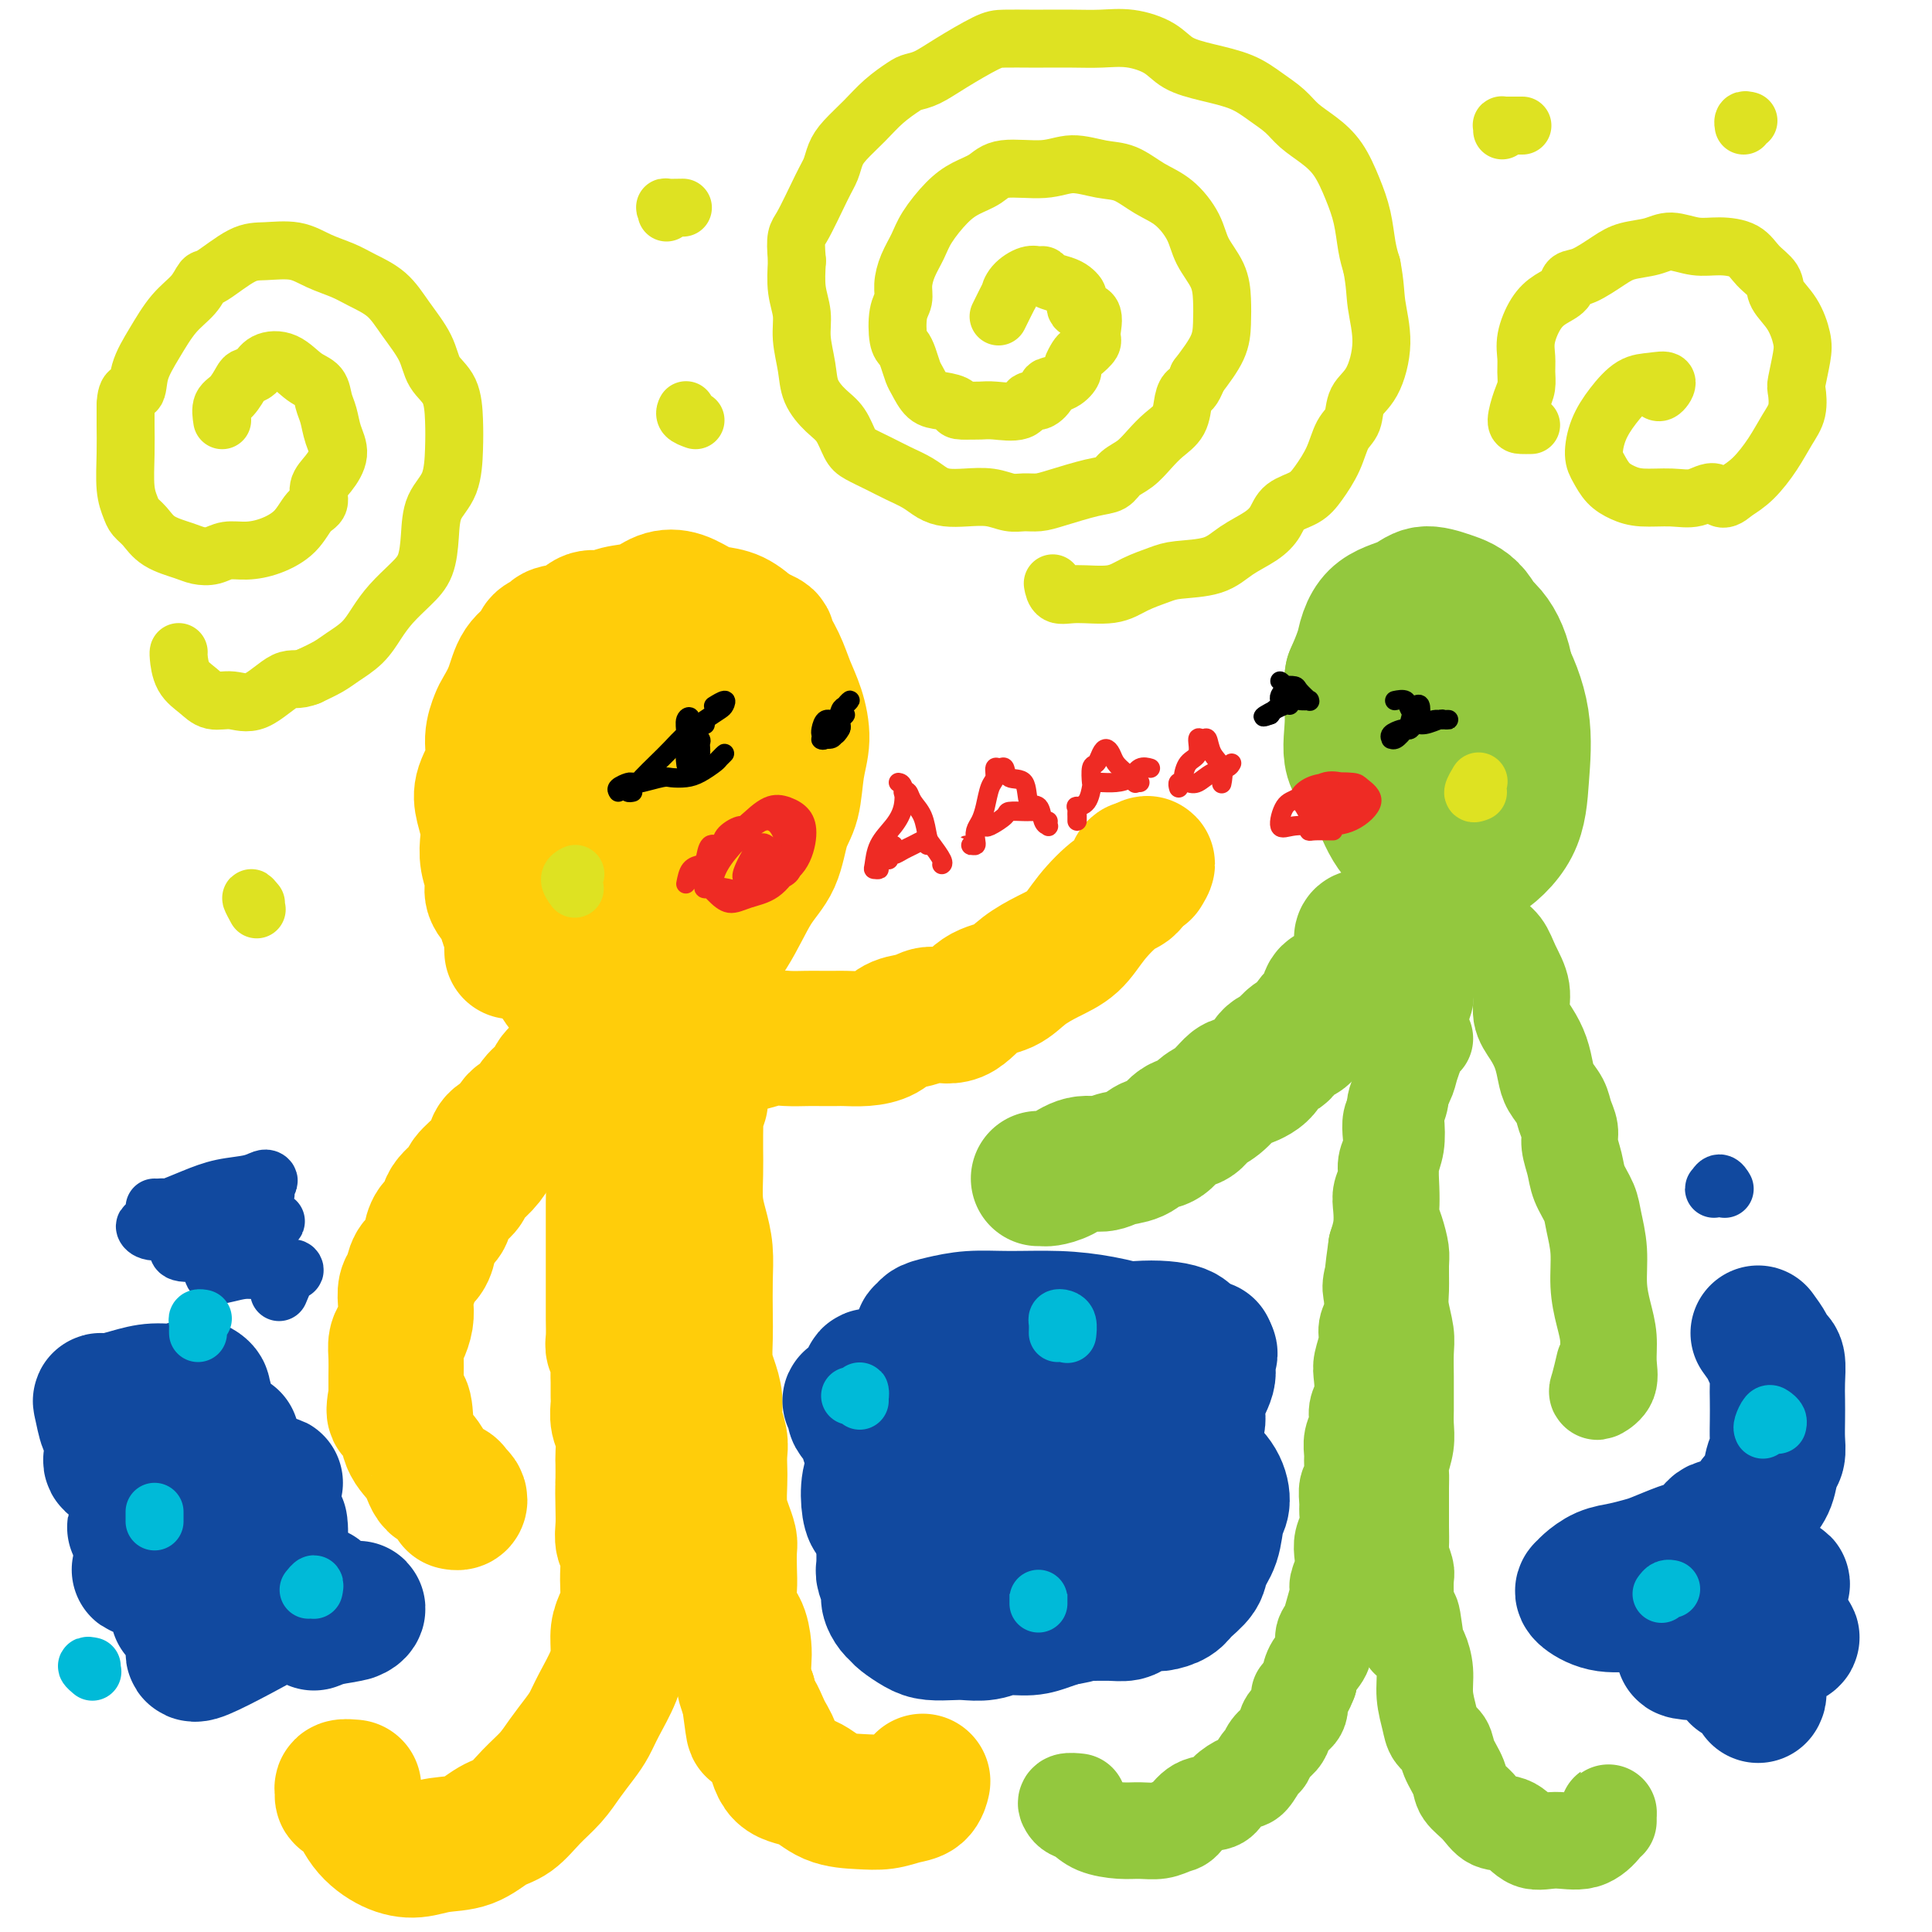 <svg viewBox='0 0 400 400' version='1.1' xmlns='http://www.w3.org/2000/svg' xmlns:xlink='http://www.w3.org/1999/xlink'><g fill='none' stroke='#FFCD0A' stroke-width='28' stroke-linecap='round' stroke-linejoin='round'><path d='M106,197c-0.027,-0.660 -0.053,-1.321 0,-2c0.053,-0.679 0.187,-1.377 0,-2c-0.187,-0.623 -0.695,-1.170 -1,-2c-0.305,-0.830 -0.408,-1.944 -1,-3c-0.592,-1.056 -1.675,-2.052 -2,-3c-0.325,-0.948 0.106,-1.846 0,-3c-0.106,-1.154 -0.748,-2.565 -1,-4c-0.252,-1.435 -0.112,-2.893 0,-4c0.112,-1.107 0.197,-1.863 0,-3c-0.197,-1.137 -0.677,-2.654 -1,-4c-0.323,-1.346 -0.491,-2.519 0,-4c0.491,-1.481 1.640,-3.269 2,-5c0.360,-1.731 -0.071,-3.405 0,-5c0.071,-1.595 0.643,-3.113 1,-4c0.357,-0.887 0.500,-1.145 1,-2c0.500,-0.855 1.357,-2.309 2,-4c0.643,-1.691 1.073,-3.619 2,-5c0.927,-1.381 2.352,-2.214 3,-3c0.648,-0.786 0.518,-1.525 1,-2c0.482,-0.475 1.574,-0.687 2,-1c0.426,-0.313 0.184,-0.728 1,-1c0.816,-0.272 2.689,-0.400 4,-1c1.311,-0.600 2.058,-1.670 3,-2c0.942,-0.330 2.078,0.082 3,0c0.922,-0.082 1.629,-0.656 3,-1c1.371,-0.344 3.405,-0.457 5,-1c1.595,-0.543 2.751,-1.517 4,-2c1.249,-0.483 2.592,-0.475 4,0c1.408,0.475 2.883,1.416 4,2c1.117,0.584 1.878,0.811 3,1c1.122,0.189 2.606,0.340 4,1c1.394,0.660 2.697,1.830 4,3'/><path d='M156,131c3.523,1.358 2.829,1.254 3,2c0.171,0.746 1.205,2.342 2,4c0.795,1.658 1.349,3.378 2,5c0.651,1.622 1.397,3.148 2,5c0.603,1.852 1.061,4.032 1,6c-0.061,1.968 -0.640,3.726 -1,6c-0.360,2.274 -0.499,5.064 -1,7c-0.501,1.936 -1.363,3.017 -2,5c-0.637,1.983 -1.047,4.868 -2,7c-0.953,2.132 -2.447,3.510 -4,6c-1.553,2.490 -3.164,6.092 -5,9c-1.836,2.908 -3.895,5.122 -6,7c-2.105,1.878 -4.254,3.421 -6,5c-1.746,1.579 -3.089,3.195 -5,4c-1.911,0.805 -4.390,0.798 -6,1c-1.610,0.202 -2.350,0.613 -4,0c-1.650,-0.613 -4.208,-2.249 -6,-4c-1.792,-1.751 -2.818,-3.618 -4,-6c-1.182,-2.382 -2.522,-5.278 -3,-8c-0.478,-2.722 -0.095,-5.270 0,-8c0.095,-2.730 -0.099,-5.643 0,-9c0.099,-3.357 0.489,-7.159 2,-11c1.511,-3.841 4.143,-7.723 6,-11c1.857,-3.277 2.941,-5.949 5,-8c2.059,-2.051 5.094,-3.479 8,-5c2.906,-1.521 5.683,-3.133 8,-4c2.317,-0.867 4.173,-0.989 6,0c1.827,0.989 3.624,3.090 5,6c1.376,2.910 2.332,6.630 2,11c-0.332,4.370 -1.952,9.392 -4,14c-2.048,4.608 -4.524,8.804 -7,13'/><path d='M142,180c-2.657,6.088 -3.800,7.810 -6,10c-2.200,2.190 -5.456,4.850 -8,6c-2.544,1.150 -4.375,0.791 -6,1c-1.625,0.209 -3.044,0.986 -4,0c-0.956,-0.986 -1.449,-3.734 -1,-7c0.449,-3.266 1.840,-7.048 3,-11c1.160,-3.952 2.090,-8.072 4,-12c1.910,-3.928 4.800,-7.664 7,-10c2.200,-2.336 3.712,-3.273 5,-4c1.288,-0.727 2.353,-1.245 3,0c0.647,1.245 0.875,4.251 0,8c-0.875,3.749 -2.851,8.239 -5,12c-2.149,3.761 -4.469,6.791 -6,9c-1.531,2.209 -2.274,3.595 -3,4c-0.726,0.405 -1.434,-0.170 -1,-3c0.434,-2.830 2.011,-7.913 4,-13c1.989,-5.087 4.388,-10.178 6,-13c1.612,-2.822 2.435,-3.374 3,-4c0.565,-0.626 0.873,-1.327 0,0c-0.873,1.327 -2.927,4.680 -4,8c-1.073,3.320 -1.164,6.607 -2,10c-0.836,3.393 -2.416,6.892 -3,10c-0.584,3.108 -0.174,5.825 0,7c0.174,1.175 0.110,0.806 0,1c-0.110,0.194 -0.267,0.949 0,1c0.267,0.051 0.956,-0.602 1,-1c0.044,-0.398 -0.559,-0.542 -1,0c-0.441,0.542 -0.721,1.771 -1,3'/><path d='M127,192c-1.556,6.289 -0.444,2.511 0,1c0.444,-1.511 0.222,-0.756 0,0'/><path d='M120,214c0.008,0.440 0.015,0.879 0,1c-0.015,0.121 -0.054,-0.077 0,0c0.054,0.077 0.199,0.428 0,1c-0.199,0.572 -0.744,1.364 -1,2c-0.256,0.636 -0.223,1.115 -1,2c-0.777,0.885 -2.363,2.177 -3,3c-0.637,0.823 -0.326,1.179 -1,2c-0.674,0.821 -2.335,2.107 -3,3c-0.665,0.893 -0.335,1.393 -1,2c-0.665,0.607 -2.326,1.320 -3,2c-0.674,0.680 -0.360,1.327 -1,2c-0.640,0.673 -2.235,1.373 -3,2c-0.765,0.627 -0.699,1.182 -1,2c-0.301,0.818 -0.969,1.900 -2,3c-1.031,1.100 -2.427,2.219 -3,3c-0.573,0.781 -0.325,1.223 -1,2c-0.675,0.777 -2.274,1.889 -3,3c-0.726,1.111 -0.580,2.222 -1,3c-0.420,0.778 -1.408,1.224 -2,2c-0.592,0.776 -0.789,1.884 -1,3c-0.211,1.116 -0.435,2.241 -1,3c-0.565,0.759 -1.471,1.150 -2,2c-0.529,0.850 -0.680,2.157 -1,3c-0.320,0.843 -0.807,1.222 -1,2c-0.193,0.778 -0.090,1.954 0,3c0.090,1.046 0.168,1.963 0,3c-0.168,1.037 -0.581,2.195 -1,3c-0.419,0.805 -0.844,1.257 -1,2c-0.156,0.743 -0.042,1.777 0,3c0.042,1.223 0.012,2.635 0,4c-0.012,1.365 -0.006,2.682 0,4'/><path d='M82,289c-1.067,5.754 0.265,2.638 1,2c0.735,-0.638 0.873,1.201 1,3c0.127,1.799 0.243,3.557 1,5c0.757,1.443 2.154,2.572 3,4c0.846,1.428 1.142,3.157 2,4c0.858,0.843 2.279,0.800 3,1c0.721,0.200 0.743,0.642 1,1c0.257,0.358 0.749,0.632 1,1c0.251,0.368 0.260,0.830 0,1c-0.260,0.170 -0.789,0.049 -1,0c-0.211,-0.049 -0.106,-0.024 0,0'/><path d='M138,212c0.212,-0.007 0.423,-0.013 1,0c0.577,0.013 1.519,0.046 2,0c0.481,-0.046 0.502,-0.170 1,0c0.498,0.170 1.474,0.633 2,1c0.526,0.367 0.600,0.639 1,1c0.400,0.361 1.124,0.811 2,1c0.876,0.189 1.903,0.117 3,0c1.097,-0.117 2.265,-0.280 3,0c0.735,0.280 1.039,1.003 2,1c0.961,-0.003 2.579,-0.733 4,-1c1.421,-0.267 2.644,-0.072 4,0c1.356,0.072 2.844,0.020 4,0c1.156,-0.020 1.979,-0.007 3,0c1.021,0.007 2.239,0.009 3,0c0.761,-0.009 1.065,-0.029 2,0c0.935,0.029 2.503,0.108 4,0c1.497,-0.108 2.924,-0.404 4,-1c1.076,-0.596 1.802,-1.494 3,-2c1.198,-0.506 2.869,-0.620 4,-1c1.131,-0.380 1.722,-1.025 3,-1c1.278,0.025 3.243,0.719 5,0c1.757,-0.719 3.306,-2.852 5,-4c1.694,-1.148 3.533,-1.313 5,-2c1.467,-0.687 2.563,-1.897 4,-3c1.437,-1.103 3.215,-2.100 5,-3c1.785,-0.900 3.578,-1.702 5,-3c1.422,-1.298 2.475,-3.091 4,-5c1.525,-1.909 3.522,-3.934 5,-5c1.478,-1.066 2.436,-1.172 3,-2c0.564,-0.828 0.732,-2.380 1,-3c0.268,-0.620 0.634,-0.310 1,0'/><path d='M236,180c2.400,-2.333 1.400,-0.667 1,0c-0.400,0.667 -0.200,0.333 0,0'/><path d='M133,222c-0.649,0.667 -1.298,1.334 -2,2c-0.702,0.666 -1.456,1.332 -2,2c-0.544,0.668 -0.878,1.338 -1,2c-0.122,0.662 -0.032,1.316 0,2c0.032,0.684 0.005,1.397 0,2c-0.005,0.603 0.013,1.095 0,2c-0.013,0.905 -0.056,2.224 0,3c0.056,0.776 0.211,1.008 0,2c-0.211,0.992 -0.789,2.743 -1,4c-0.211,1.257 -0.057,2.019 0,3c0.057,0.981 0.015,2.182 0,3c-0.015,0.818 -0.004,1.254 0,2c0.004,0.746 0.001,1.802 0,3c-0.001,1.198 -0.000,2.537 0,4c0.000,1.463 -0.000,3.051 0,4c0.000,0.949 0.000,1.259 0,2c-0.000,0.741 -0.001,1.914 0,3c0.001,1.086 0.004,2.086 0,3c-0.004,0.914 -0.015,1.744 0,3c0.015,1.256 0.057,2.940 0,4c-0.057,1.060 -0.211,1.495 0,2c0.211,0.505 0.789,1.079 1,2c0.211,0.921 0.056,2.189 0,3c-0.056,0.811 -0.011,1.163 0,2c0.011,0.837 -0.011,2.157 0,3c0.011,0.843 0.056,1.207 0,2c-0.056,0.793 -0.211,2.014 0,3c0.211,0.986 0.789,1.739 1,3c0.211,1.261 0.057,3.032 0,4c-0.057,0.968 -0.016,1.134 0,2c0.016,0.866 0.008,2.433 0,4'/><path d='M129,307c0.311,10.225 0.087,3.788 0,2c-0.087,-1.788 -0.037,1.074 0,3c0.037,1.926 0.062,2.917 0,4c-0.062,1.083 -0.212,2.257 0,3c0.212,0.743 0.786,1.056 1,2c0.214,0.944 0.068,2.520 0,4c-0.068,1.480 -0.056,2.863 0,4c0.056,1.137 0.157,2.027 0,3c-0.157,0.973 -0.574,2.027 -1,3c-0.426,0.973 -0.863,1.863 -1,3c-0.137,1.137 0.025,2.519 0,4c-0.025,1.481 -0.236,3.060 -1,5c-0.764,1.940 -2.079,4.241 -3,6c-0.921,1.759 -1.446,2.976 -2,4c-0.554,1.024 -1.138,1.854 -2,3c-0.862,1.146 -2.004,2.609 -3,4c-0.996,1.391 -1.846,2.709 -3,4c-1.154,1.291 -2.611,2.555 -4,4c-1.389,1.445 -2.709,3.071 -4,4c-1.291,0.929 -2.553,1.162 -4,2c-1.447,0.838 -3.080,2.281 -5,3c-1.920,0.719 -4.128,0.714 -6,1c-1.872,0.286 -3.409,0.862 -5,1c-1.591,0.138 -3.235,-0.162 -5,-1c-1.765,-0.838 -3.652,-2.214 -5,-4c-1.348,-1.786 -2.158,-3.981 -3,-5c-0.842,-1.019 -1.717,-0.861 -2,-1c-0.283,-0.139 0.027,-0.573 0,-1c-0.027,-0.427 -0.392,-0.846 0,-1c0.392,-0.154 1.541,-0.044 2,0c0.459,0.044 0.230,0.022 0,0'/><path d='M145,228c-0.423,1.229 -0.845,2.459 -1,3c-0.155,0.541 -0.042,0.395 0,1c0.042,0.605 0.014,1.963 0,3c-0.014,1.037 -0.014,1.753 0,3c0.014,1.247 0.042,3.027 0,5c-0.042,1.973 -0.155,4.141 0,6c0.155,1.859 0.578,3.409 1,5c0.422,1.591 0.845,3.223 1,5c0.155,1.777 0.044,3.700 0,6c-0.044,2.300 -0.022,4.978 0,7c0.022,2.022 0.043,3.387 0,5c-0.043,1.613 -0.151,3.475 0,5c0.151,1.525 0.562,2.715 1,4c0.438,1.285 0.902,2.665 1,4c0.098,1.335 -0.170,2.624 0,4c0.170,1.376 0.777,2.839 1,4c0.223,1.161 0.063,2.018 0,3c-0.063,0.982 -0.027,2.087 0,3c0.027,0.913 0.046,1.632 0,3c-0.046,1.368 -0.156,3.384 0,5c0.156,1.616 0.578,2.832 1,4c0.422,1.168 0.843,2.287 1,3c0.157,0.713 0.049,1.018 0,2c-0.049,0.982 -0.037,2.640 0,4c0.037,1.360 0.101,2.421 0,4c-0.101,1.579 -0.368,3.675 0,5c0.368,1.325 1.369,1.877 2,3c0.631,1.123 0.891,2.816 1,4c0.109,1.184 0.068,1.857 0,3c-0.068,1.143 -0.162,2.755 0,4c0.162,1.245 0.581,2.122 1,3'/><path d='M155,351c1.526,11.443 0.841,5.550 1,4c0.159,-1.550 1.163,1.241 2,3c0.837,1.759 1.507,2.485 2,4c0.493,1.515 0.809,3.818 2,5c1.191,1.182 3.256,1.242 5,2c1.744,0.758 3.167,2.216 5,3c1.833,0.784 4.074,0.896 6,1c1.926,0.104 3.535,0.200 5,0c1.465,-0.200 2.785,-0.694 4,-1c1.215,-0.306 2.326,-0.422 3,-1c0.674,-0.578 0.912,-1.617 1,-2c0.088,-0.383 0.025,-0.109 0,0c-0.025,0.109 -0.013,0.055 0,0'/></g>
<g fill='none' stroke='#93C83E' stroke-width='28' stroke-linecap='round' stroke-linejoin='round'><path d='M293,139c-0.367,0.295 -0.735,0.590 -1,0c-0.265,-0.590 -0.429,-2.066 -1,-2c-0.571,0.066 -1.550,1.675 -2,4c-0.450,2.325 -0.373,5.365 0,8c0.373,2.635 1.041,4.863 2,7c0.959,2.137 2.208,4.183 4,6c1.792,1.817 4.127,3.405 6,4c1.873,0.595 3.283,0.197 5,-1c1.717,-1.197 3.741,-3.192 5,-6c1.259,-2.808 1.755,-6.430 2,-9c0.245,-2.570 0.240,-4.089 0,-6c-0.240,-1.911 -0.714,-4.214 -2,-6c-1.286,-1.786 -3.383,-3.055 -5,-4c-1.617,-0.945 -2.756,-1.565 -4,-2c-1.244,-0.435 -2.595,-0.685 -4,-1c-1.405,-0.315 -2.865,-0.696 -4,0c-1.135,0.696 -1.946,2.469 -3,4c-1.054,1.531 -2.352,2.819 -3,5c-0.648,2.181 -0.646,5.255 0,8c0.646,2.745 1.937,5.160 3,8c1.063,2.840 1.899,6.106 3,8c1.101,1.894 2.469,2.415 4,3c1.531,0.585 3.226,1.234 5,0c1.774,-1.234 3.626,-4.351 5,-7c1.374,-2.649 2.269,-4.828 3,-8c0.731,-3.172 1.298,-7.335 1,-11c-0.298,-3.665 -1.461,-6.833 -3,-9c-1.539,-2.167 -3.454,-3.333 -5,-4c-1.546,-0.667 -2.724,-0.833 -4,-1c-1.276,-0.167 -2.650,-0.333 -4,0c-1.350,0.333 -2.675,1.167 -4,2'/><path d='M292,129c-2.818,1.298 -3.862,4.044 -5,7c-1.138,2.956 -2.371,6.122 -3,9c-0.629,2.878 -0.653,5.470 0,8c0.653,2.530 1.982,4.999 4,7c2.018,2.001 4.725,3.532 7,4c2.275,0.468 4.119,-0.129 6,-1c1.881,-0.871 3.800,-2.015 5,-5c1.200,-2.985 1.682,-7.810 2,-12c0.318,-4.190 0.471,-7.744 0,-11c-0.471,-3.256 -1.568,-6.216 -3,-8c-1.432,-1.784 -3.200,-2.394 -5,-3c-1.800,-0.606 -3.633,-1.208 -5,-1c-1.367,0.208 -2.269,1.224 -4,2c-1.731,0.776 -4.290,1.310 -6,3c-1.710,1.690 -2.571,4.534 -3,8c-0.429,3.466 -0.427,7.554 0,11c0.427,3.446 1.280,6.250 2,8c0.720,1.750 1.306,2.445 2,3c0.694,0.555 1.495,0.969 2,1c0.505,0.031 0.714,-0.319 1,-1c0.286,-0.681 0.651,-1.691 1,-3c0.349,-1.309 0.684,-2.918 1,-5c0.316,-2.082 0.615,-4.639 1,-7c0.385,-2.361 0.856,-4.527 1,-6c0.144,-1.473 -0.038,-2.254 0,-3c0.038,-0.746 0.295,-1.457 0,-2c-0.295,-0.543 -1.143,-0.919 -2,-1c-0.857,-0.081 -1.725,0.133 -3,0c-1.275,-0.133 -2.959,-0.613 -4,0c-1.041,0.613 -1.440,2.318 -2,4c-0.560,1.682 -1.280,3.341 -2,5'/><path d='M280,140c-0.567,3.013 0.016,6.045 0,9c-0.016,2.955 -0.632,5.832 0,8c0.632,2.168 2.511,3.626 4,6c1.489,2.374 2.588,5.665 4,8c1.412,2.335 3.138,3.715 5,5c1.862,1.285 3.861,2.474 6,3c2.139,0.526 4.419,0.390 7,-1c2.581,-1.390 5.465,-4.032 7,-7c1.535,-2.968 1.723,-6.261 2,-10c0.277,-3.739 0.644,-7.922 0,-12c-0.644,-4.078 -2.300,-8.049 -4,-11c-1.700,-2.951 -3.445,-4.883 -5,-6c-1.555,-1.117 -2.922,-1.421 -4,-2c-1.078,-0.579 -1.868,-1.433 -3,-2c-1.132,-0.567 -2.604,-0.848 -4,1c-1.396,1.848 -2.714,5.825 -4,10c-1.286,4.175 -2.538,8.547 -3,12c-0.462,3.453 -0.132,5.987 0,7c0.132,1.013 0.066,0.507 0,0'/><path d='M282,195c0.417,-0.417 0.833,-0.833 1,-1c0.167,-0.167 0.083,-0.083 0,0'/><path d='M283,194c-0.415,-0.074 -0.830,-0.149 -1,0c-0.170,0.149 -0.093,0.520 0,1c0.093,0.480 0.204,1.068 0,2c-0.204,0.932 -0.722,2.207 -1,3c-0.278,0.793 -0.315,1.103 -1,2c-0.685,0.897 -2.018,2.381 -3,3c-0.982,0.619 -1.614,0.374 -2,1c-0.386,0.626 -0.527,2.122 -1,3c-0.473,0.878 -1.277,1.139 -2,2c-0.723,0.861 -1.363,2.323 -2,3c-0.637,0.677 -1.271,0.569 -2,1c-0.729,0.431 -1.554,1.401 -2,2c-0.446,0.599 -0.513,0.827 -1,1c-0.487,0.173 -1.393,0.291 -2,1c-0.607,0.709 -0.915,2.010 -2,3c-1.085,0.990 -2.947,1.670 -4,2c-1.053,0.330 -1.296,0.310 -2,1c-0.704,0.690 -1.868,2.091 -3,3c-1.132,0.909 -2.232,1.328 -3,2c-0.768,0.672 -1.205,1.599 -2,2c-0.795,0.401 -1.949,0.278 -3,1c-1.051,0.722 -1.999,2.289 -3,3c-1.001,0.711 -2.056,0.567 -3,1c-0.944,0.433 -1.778,1.443 -3,2c-1.222,0.557 -2.832,0.661 -4,1c-1.168,0.339 -1.895,0.914 -3,1c-1.105,0.086 -2.587,-0.317 -4,0c-1.413,0.317 -2.757,1.353 -4,2c-1.243,0.647 -2.385,0.905 -3,1c-0.615,0.095 -0.704,0.025 -1,0c-0.296,-0.025 -0.799,-0.007 -1,0c-0.201,0.007 -0.101,0.004 0,0'/></g>
<g fill='none' stroke='#93C83E' stroke-width='20' stroke-linecap='round' stroke-linejoin='round'><path d='M305,188c0.972,1.863 1.943,3.727 3,5c1.057,1.273 2.198,1.957 3,3c0.802,1.043 1.265,2.445 2,4c0.735,1.555 1.741,3.263 2,5c0.259,1.737 -0.230,3.504 0,5c0.230,1.496 1.179,2.721 2,4c0.821,1.279 1.515,2.610 2,4c0.485,1.390 0.761,2.837 1,4c0.239,1.163 0.441,2.043 1,3c0.559,0.957 1.473,1.991 2,3c0.527,1.009 0.665,1.991 1,3c0.335,1.009 0.867,2.044 1,3c0.133,0.956 -0.133,1.832 0,3c0.133,1.168 0.667,2.627 1,4c0.333,1.373 0.467,2.659 1,4c0.533,1.341 1.466,2.738 2,4c0.534,1.262 0.669,2.387 1,4c0.331,1.613 0.859,3.712 1,6c0.141,2.288 -0.104,4.766 0,7c0.104,2.234 0.556,4.224 1,6c0.444,1.776 0.878,3.338 1,5c0.122,1.662 -0.069,3.425 0,5c0.069,1.575 0.397,2.961 0,4c-0.397,1.039 -1.519,1.732 -2,2c-0.481,0.268 -0.322,0.111 0,-1c0.322,-1.111 0.806,-3.174 1,-4c0.194,-0.826 0.097,-0.413 0,0'/><path d='M296,189c0.422,-0.549 0.845,-1.099 1,-1c0.155,0.099 0.043,0.846 0,1c-0.043,0.154 -0.015,-0.286 0,0c0.015,0.286 0.018,1.298 0,2c-0.018,0.702 -0.056,1.094 0,2c0.056,0.906 0.208,2.326 0,3c-0.208,0.674 -0.774,0.604 -1,1c-0.226,0.396 -0.112,1.260 0,2c0.112,0.740 0.222,1.357 0,2c-0.222,0.643 -0.776,1.312 -1,2c-0.224,0.688 -0.117,1.394 0,2c0.117,0.606 0.244,1.111 0,2c-0.244,0.889 -0.858,2.164 -1,3c-0.142,0.836 0.187,1.235 0,2c-0.187,0.765 -0.891,1.895 -1,3c-0.109,1.105 0.378,2.186 0,3c-0.378,0.814 -1.621,1.363 -2,2c-0.379,0.637 0.105,1.363 0,2c-0.105,0.637 -0.799,1.185 -1,2c-0.201,0.815 0.091,1.898 0,3c-0.091,1.102 -0.564,2.224 -1,3c-0.436,0.776 -0.834,1.208 -1,2c-0.166,0.792 -0.101,1.944 0,3c0.101,1.056 0.237,2.014 0,3c-0.237,0.986 -0.847,1.999 -1,3c-0.153,1.001 0.152,1.989 0,3c-0.152,1.011 -0.763,2.044 -1,3c-0.237,0.956 -0.102,1.834 0,3c0.102,1.166 0.172,2.619 0,4c-0.172,1.381 -0.586,2.691 -1,4'/><path d='M285,258c-1.642,11.432 -0.248,5.514 0,4c0.248,-1.514 -0.651,1.378 -1,3c-0.349,1.622 -0.150,1.975 0,3c0.150,1.025 0.250,2.724 0,4c-0.250,1.276 -0.851,2.130 -1,3c-0.149,0.870 0.152,1.755 0,3c-0.152,1.245 -0.758,2.850 -1,4c-0.242,1.150 -0.121,1.844 0,3c0.121,1.156 0.243,2.775 0,4c-0.243,1.225 -0.850,2.056 -1,3c-0.150,0.944 0.157,2.000 0,3c-0.157,1.000 -0.778,1.943 -1,3c-0.222,1.057 -0.045,2.226 0,3c0.045,0.774 -0.041,1.151 0,2c0.041,0.849 0.208,2.170 0,3c-0.208,0.830 -0.791,1.170 -1,2c-0.209,0.830 -0.042,2.151 0,3c0.042,0.849 -0.040,1.227 0,2c0.040,0.773 0.203,1.940 0,3c-0.203,1.060 -0.772,2.011 -1,3c-0.228,0.989 -0.117,2.015 0,3c0.117,0.985 0.239,1.930 0,3c-0.239,1.070 -0.839,2.264 -1,3c-0.161,0.736 0.116,1.015 0,2c-0.116,0.985 -0.626,2.675 -1,4c-0.374,1.325 -0.611,2.283 -1,3c-0.389,0.717 -0.929,1.192 -1,2c-0.071,0.808 0.327,1.948 0,3c-0.327,1.052 -1.379,2.015 -2,3c-0.621,0.985 -0.810,1.993 -1,3'/><path d='M271,348c-1.565,4.081 -1.976,2.784 -2,3c-0.024,0.216 0.341,1.944 0,3c-0.341,1.056 -1.387,1.439 -2,2c-0.613,0.561 -0.793,1.300 -1,2c-0.207,0.700 -0.440,1.361 -1,2c-0.560,0.639 -1.447,1.256 -2,2c-0.553,0.744 -0.771,1.617 -1,2c-0.229,0.383 -0.468,0.278 -1,1c-0.532,0.722 -1.356,2.271 -2,3c-0.644,0.729 -1.107,0.637 -2,1c-0.893,0.363 -2.217,1.182 -3,2c-0.783,0.818 -1.027,1.634 -2,2c-0.973,0.366 -2.676,0.280 -4,1c-1.324,0.720 -2.271,2.246 -3,3c-0.729,0.754 -1.241,0.736 -2,1c-0.759,0.264 -1.764,0.810 -3,1c-1.236,0.190 -2.702,0.023 -4,0c-1.298,-0.023 -2.428,0.096 -4,0c-1.572,-0.096 -3.586,-0.408 -5,-1c-1.414,-0.592 -2.228,-1.465 -3,-2c-0.772,-0.535 -1.502,-0.732 -2,-1c-0.498,-0.268 -0.762,-0.608 -1,-1c-0.238,-0.392 -0.449,-0.836 0,-1c0.449,-0.164 1.557,-0.047 2,0c0.443,0.047 0.222,0.023 0,0'/><path d='M295,215c-0.336,-0.266 -0.672,-0.532 -1,0c-0.328,0.532 -0.648,1.862 -1,3c-0.352,1.138 -0.734,2.082 -1,3c-0.266,0.918 -0.415,1.808 -1,3c-0.585,1.192 -1.607,2.685 -2,4c-0.393,1.315 -0.158,2.453 0,4c0.158,1.547 0.238,3.502 0,5c-0.238,1.498 -0.793,2.539 -1,4c-0.207,1.461 -0.066,3.343 0,5c0.066,1.657 0.056,3.088 0,4c-0.056,0.912 -0.158,1.304 0,2c0.158,0.696 0.577,1.696 1,3c0.423,1.304 0.849,2.912 1,4c0.151,1.088 0.026,1.658 0,3c-0.026,1.342 0.046,3.457 0,5c-0.046,1.543 -0.208,2.513 0,4c0.208,1.487 0.788,3.490 1,5c0.212,1.510 0.057,2.528 0,4c-0.057,1.472 -0.014,3.397 0,5c0.014,1.603 0.000,2.884 0,4c-0.000,1.116 0.014,2.066 0,3c-0.014,0.934 -0.056,1.852 0,3c0.056,1.148 0.211,2.526 0,4c-0.211,1.474 -0.789,3.044 -1,4c-0.211,0.956 -0.056,1.300 0,2c0.056,0.700 0.014,1.758 0,3c-0.014,1.242 -0.000,2.669 0,4c0.000,1.331 -0.014,2.568 0,4c0.014,1.432 0.056,3.061 0,4c-0.056,0.939 -0.211,1.190 0,2c0.211,0.810 0.788,2.180 1,3c0.212,0.820 0.061,1.092 0,2c-0.061,0.908 -0.030,2.454 0,4'/><path d='M291,331c0.642,14.622 0.745,6.177 1,4c0.255,-2.177 0.660,1.912 1,4c0.340,2.088 0.615,2.173 1,3c0.385,0.827 0.881,2.395 1,4c0.119,1.605 -0.138,3.247 0,5c0.138,1.753 0.671,3.617 1,5c0.329,1.383 0.454,2.285 1,3c0.546,0.715 1.515,1.244 2,2c0.485,0.756 0.488,1.741 1,3c0.512,1.259 1.533,2.793 2,4c0.467,1.207 0.382,2.086 1,3c0.618,0.914 1.941,1.862 3,3c1.059,1.138 1.854,2.465 3,3c1.146,0.535 2.643,0.277 4,1c1.357,0.723 2.574,2.426 4,3c1.426,0.574 3.062,0.020 5,0c1.938,-0.020 4.180,0.495 6,0c1.820,-0.495 3.220,-1.999 4,-3c0.780,-1.001 0.941,-1.497 1,-2c0.059,-0.503 0.016,-1.011 0,-1c-0.016,0.011 -0.004,0.541 0,1c0.004,0.459 0.001,0.845 0,1c-0.001,0.155 -0.001,0.077 0,0'/></g>
<g fill='none' stroke='#000000' stroke-width='4' stroke-linecap='round' stroke-linejoin='round'><path d='M131,164c-0.400,0.082 -0.799,0.164 -1,0c-0.201,-0.164 -0.203,-0.575 0,-1c0.203,-0.425 0.610,-0.865 1,-1c0.390,-0.135 0.764,0.036 1,0c0.236,-0.036 0.335,-0.278 1,-1c0.665,-0.722 1.898,-1.923 3,-3c1.102,-1.077 2.074,-2.028 3,-3c0.926,-0.972 1.805,-1.964 3,-3c1.195,-1.036 2.705,-2.116 4,-3c1.295,-0.884 2.375,-1.571 3,-2c0.625,-0.429 0.796,-0.600 1,-1c0.204,-0.400 0.439,-1.031 0,-1c-0.439,0.031 -1.554,0.723 -2,1c-0.446,0.277 -0.223,0.138 0,0'/><path d='M128,164c-0.204,-0.309 -0.408,-0.618 0,-1c0.408,-0.382 1.430,-0.838 2,-1c0.570,-0.162 0.690,-0.029 1,0c0.310,0.029 0.810,-0.044 1,0c0.190,0.044 0.070,0.206 1,0c0.930,-0.206 2.911,-0.780 4,-1c1.089,-0.220 1.285,-0.086 2,0c0.715,0.086 1.947,0.124 3,0c1.053,-0.124 1.925,-0.409 3,-1c1.075,-0.591 2.351,-1.489 3,-2c0.649,-0.511 0.671,-0.634 1,-1c0.329,-0.366 0.964,-0.974 1,-1c0.036,-0.026 -0.529,0.532 -1,1c-0.471,0.468 -0.849,0.848 -1,1c-0.151,0.152 -0.076,0.076 0,0'/><path d='M146,150c-0.960,0.210 -1.921,0.420 -2,1c-0.079,0.580 0.722,1.532 1,2c0.278,0.468 0.032,0.454 0,1c-0.032,0.546 0.149,1.654 0,2c-0.149,0.346 -0.628,-0.069 -1,0c-0.372,0.069 -0.637,0.621 -1,0c-0.363,-0.621 -0.826,-2.415 -1,-3c-0.174,-0.585 -0.061,0.039 0,0c0.061,-0.039 0.070,-0.741 0,-1c-0.070,-0.259 -0.219,-0.074 0,0c0.219,0.074 0.805,0.036 1,1c0.195,0.964 -0.002,2.931 0,4c0.002,1.069 0.201,1.239 0,1c-0.201,-0.239 -0.804,-0.886 -1,-2c-0.196,-1.114 0.014,-2.694 0,-4c-0.014,-1.306 -0.252,-2.339 0,-3c0.252,-0.661 0.995,-0.950 1,0c0.005,0.950 -0.730,3.140 -1,5c-0.270,1.860 -0.077,3.388 0,4c0.077,0.612 0.039,0.306 0,0'/><path d='M170,152c-0.059,-0.181 -0.118,-0.363 0,-1c0.118,-0.637 0.414,-1.730 1,-2c0.586,-0.270 1.461,0.283 2,0c0.539,-0.283 0.740,-1.401 1,-2c0.260,-0.599 0.579,-0.680 1,-1c0.421,-0.320 0.946,-0.880 1,-1c0.054,-0.120 -0.361,0.200 -1,1c-0.639,0.800 -1.503,2.082 -2,3c-0.497,0.918 -0.628,1.473 -1,2c-0.372,0.527 -0.984,1.026 -1,1c-0.016,-0.026 0.564,-0.577 1,-1c0.436,-0.423 0.727,-0.719 1,-1c0.273,-0.281 0.526,-0.549 1,-1c0.474,-0.451 1.167,-1.087 1,-1c-0.167,0.087 -1.195,0.896 -2,2c-0.805,1.104 -1.389,2.503 -2,3c-0.611,0.497 -1.250,0.092 -1,0c0.250,-0.092 1.387,0.129 2,0c0.613,-0.129 0.700,-0.609 1,-1c0.300,-0.391 0.812,-0.693 1,-1c0.188,-0.307 0.050,-0.618 0,-1c-0.050,-0.382 -0.014,-0.834 0,-1c0.014,-0.166 0.004,-0.048 0,0c-0.004,0.048 -0.002,0.024 0,0'/><path d='M174,149c0.177,0.105 -0.880,2.368 -1,3c-0.120,0.632 0.699,-0.368 1,-1c0.301,-0.632 0.086,-0.895 0,-1c-0.086,-0.105 -0.043,-0.053 0,0'/><path d='M265,145c-0.095,-0.287 -0.189,-0.574 0,-1c0.189,-0.426 0.663,-0.990 1,-1c0.337,-0.010 0.537,0.535 1,1c0.463,0.465 1.189,0.850 2,1c0.811,0.150 1.708,0.065 2,0c0.292,-0.065 -0.021,-0.109 0,0c0.021,0.109 0.375,0.370 0,0c-0.375,-0.370 -1.478,-1.371 -2,-2c-0.522,-0.629 -0.462,-0.884 -1,-1c-0.538,-0.116 -1.673,-0.091 -2,0c-0.327,0.091 0.154,0.249 0,0c-0.154,-0.249 -0.942,-0.904 -1,-1c-0.058,-0.096 0.616,0.366 1,1c0.384,0.634 0.479,1.438 1,2c0.521,0.562 1.469,0.882 2,1c0.531,0.118 0.644,0.034 1,0c0.356,-0.034 0.954,-0.017 1,0c0.046,0.017 -0.462,0.036 -1,0c-0.538,-0.036 -1.106,-0.125 -2,0c-0.894,0.125 -2.112,0.464 -3,1c-0.888,0.536 -1.444,1.268 -2,2'/><path d='M263,148c-1.536,0.585 -1.876,0.549 -1,0c0.876,-0.549 2.967,-1.609 4,-2c1.033,-0.391 1.010,-0.112 1,0c-0.010,0.112 -0.005,0.056 0,0'/><path d='M289,145c-0.217,0.044 -0.433,0.089 0,0c0.433,-0.089 1.517,-0.311 2,0c0.483,0.311 0.367,1.155 1,2c0.633,0.845 2.017,1.690 3,2c0.983,0.310 1.566,0.083 2,0c0.434,-0.083 0.717,-0.023 1,0c0.283,0.023 0.564,0.010 1,0c0.436,-0.010 1.028,-0.018 1,0c-0.028,0.018 -0.676,0.061 -1,0c-0.324,-0.061 -0.325,-0.226 -1,0c-0.675,0.226 -2.025,0.845 -3,1c-0.975,0.155 -1.575,-0.152 -2,0c-0.425,0.152 -0.674,0.763 -1,1c-0.326,0.237 -0.729,0.102 -1,0c-0.271,-0.102 -0.410,-0.169 -1,0c-0.590,0.169 -1.630,0.576 -2,1c-0.370,0.424 -0.068,0.867 0,1c0.068,0.133 -0.097,-0.043 0,0c0.097,0.043 0.458,0.305 1,0c0.542,-0.305 1.267,-1.178 2,-2c0.733,-0.822 1.475,-1.594 2,-2c0.525,-0.406 0.834,-0.446 1,-1c0.166,-0.554 0.189,-1.623 0,-2c-0.189,-0.377 -0.589,-0.063 -1,0c-0.411,0.063 -0.832,-0.125 -1,0c-0.168,0.125 -0.084,0.562 0,1'/><path d='M292,147c0.622,-0.333 0.178,1.333 0,2c-0.178,0.667 -0.089,0.333 0,0'/></g>
<g fill='none' stroke='#EE2B24' stroke-width='4' stroke-linecap='round' stroke-linejoin='round'><path d='M142,183c0.223,-1.160 0.445,-2.320 1,-3c0.555,-0.680 1.442,-0.881 2,-1c0.558,-0.119 0.786,-0.155 1,-1c0.214,-0.845 0.413,-2.498 1,-3c0.587,-0.502 1.564,0.149 2,0c0.436,-0.149 0.333,-1.098 1,-2c0.667,-0.902 2.105,-1.759 3,-2c0.895,-0.241 1.249,0.133 2,0c0.751,-0.133 1.901,-0.772 3,-1c1.099,-0.228 2.147,-0.045 3,1c0.853,1.045 1.510,2.952 2,4c0.490,1.048 0.812,1.238 1,2c0.188,0.762 0.242,2.095 0,3c-0.242,0.905 -0.780,1.381 -2,2c-1.220,0.619 -3.122,1.379 -5,2c-1.878,0.621 -3.732,1.101 -5,1c-1.268,-0.101 -1.949,-0.785 -3,-1c-1.051,-0.215 -2.473,0.038 -3,0c-0.527,-0.038 -0.161,-0.367 0,-1c0.161,-0.633 0.115,-1.568 1,-3c0.885,-1.432 2.702,-3.359 4,-5c1.298,-1.641 2.079,-2.996 3,-4c0.921,-1.004 1.983,-1.656 3,-2c1.017,-0.344 1.988,-0.380 3,0c1.012,0.380 2.063,1.176 3,2c0.937,0.824 1.759,1.676 2,3c0.241,1.324 -0.099,3.119 -1,5c-0.901,1.881 -2.363,3.846 -4,5c-1.637,1.154 -3.449,1.495 -5,2c-1.551,0.505 -2.841,1.174 -4,1c-1.159,-0.174 -2.188,-1.193 -3,-2c-0.812,-0.807 -1.406,-1.404 -2,-2'/><path d='M146,183c-0.892,-1.120 -0.623,-1.919 0,-3c0.623,-1.081 1.599,-2.442 3,-4c1.401,-1.558 3.228,-3.311 5,-5c1.772,-1.689 3.491,-3.313 5,-4c1.509,-0.687 2.810,-0.438 4,0c1.190,0.438 2.268,1.064 3,2c0.732,0.936 1.116,2.181 1,4c-0.116,1.819 -0.732,4.214 -2,6c-1.268,1.786 -3.186,2.965 -5,4c-1.814,1.035 -3.522,1.926 -5,2c-1.478,0.074 -2.725,-0.670 -4,-1c-1.275,-0.330 -2.577,-0.247 -3,-1c-0.423,-0.753 0.034,-2.342 1,-4c0.966,-1.658 2.440,-3.387 4,-5c1.560,-1.613 3.205,-3.112 5,-4c1.795,-0.888 3.739,-1.166 5,-1c1.261,0.166 1.837,0.777 2,2c0.163,1.223 -0.088,3.057 -1,5c-0.912,1.943 -2.483,3.994 -4,5c-1.517,1.006 -2.978,0.967 -4,1c-1.022,0.033 -1.605,0.139 -2,0c-0.395,-0.139 -0.602,-0.521 0,-2c0.602,-1.479 2.011,-4.054 3,-5c0.989,-0.946 1.557,-0.261 2,0c0.443,0.261 0.763,0.099 1,1c0.237,0.901 0.393,2.865 0,4c-0.393,1.135 -1.335,1.442 -2,2c-0.665,0.558 -1.055,1.366 -1,1c0.055,-0.366 0.553,-1.906 1,-3c0.447,-1.094 0.842,-1.741 1,-2c0.158,-0.259 0.079,-0.129 0,0'/><path d='M276,172c-1.578,-0.026 -3.155,-0.052 -4,0c-0.845,0.052 -0.957,0.183 -1,0c-0.043,-0.183 -0.017,-0.679 0,-1c0.017,-0.321 0.023,-0.468 0,-1c-0.023,-0.532 -0.077,-1.451 0,-2c0.077,-0.549 0.284,-0.730 1,-1c0.716,-0.270 1.940,-0.630 3,-1c1.060,-0.370 1.956,-0.751 3,-1c1.044,-0.249 2.235,-0.365 3,0c0.765,0.365 1.103,1.212 1,2c-0.103,0.788 -0.645,1.515 -2,2c-1.355,0.485 -3.521,0.726 -5,1c-1.479,0.274 -2.270,0.581 -3,0c-0.730,-0.581 -1.397,-2.051 -2,-3c-0.603,-0.949 -1.141,-1.377 -1,-2c0.141,-0.623 0.962,-1.441 2,-2c1.038,-0.559 2.292,-0.857 4,-1c1.708,-0.143 3.870,-0.129 5,0c1.130,0.129 1.229,0.373 2,1c0.771,0.627 2.213,1.636 2,3c-0.213,1.364 -2.079,3.084 -4,4c-1.921,0.916 -3.895,1.029 -6,1c-2.105,-0.029 -4.342,-0.201 -6,0c-1.658,0.201 -2.736,0.776 -3,0c-0.264,-0.776 0.287,-2.901 1,-4c0.713,-1.099 1.590,-1.171 3,-2c1.410,-0.829 3.353,-2.415 5,-3c1.647,-0.585 2.996,-0.171 4,0c1.004,0.171 1.661,0.097 2,1c0.339,0.903 0.361,2.781 0,4c-0.361,1.219 -1.103,1.777 -2,2c-0.897,0.223 -1.948,0.112 -3,0'/><path d='M275,169c-0.907,-0.048 -0.674,-1.168 -1,-2c-0.326,-0.832 -1.212,-1.375 -1,-2c0.212,-0.625 1.521,-1.333 2,-2c0.479,-0.667 0.128,-1.292 0,-1c-0.128,0.292 -0.035,1.502 0,3c0.035,1.498 0.010,3.285 0,4c-0.010,0.715 -0.005,0.357 0,0'/><path d='M186,162c0.384,0.067 0.769,0.133 1,1c0.231,0.867 0.310,2.533 0,4c-0.310,1.467 -1.007,2.733 -2,4c-0.993,1.267 -2.282,2.535 -3,4c-0.718,1.465 -0.865,3.128 -1,4c-0.135,0.872 -0.257,0.952 0,1c0.257,0.048 0.892,0.065 1,0c0.108,-0.065 -0.311,-0.213 0,-1c0.311,-0.787 1.353,-2.212 2,-3c0.647,-0.788 0.899,-0.939 1,-1c0.101,-0.061 0.050,-0.030 0,0'/><path d='M187,164c0.363,-0.165 0.726,-0.330 1,0c0.274,0.330 0.459,1.157 1,2c0.541,0.843 1.437,1.704 2,3c0.563,1.296 0.792,3.027 1,4c0.208,0.973 0.396,1.189 1,2c0.604,0.811 1.626,2.217 2,3c0.374,0.783 0.101,0.941 0,1c-0.101,0.059 -0.029,0.017 0,0c0.029,-0.017 0.014,-0.008 0,0'/><path d='M184,178c-0.065,-0.447 -0.130,-0.894 0,-1c0.130,-0.106 0.455,0.128 1,0c0.545,-0.128 1.309,-0.619 2,-1c0.691,-0.381 1.310,-0.652 2,-1c0.690,-0.348 1.453,-0.774 2,-1c0.547,-0.226 0.878,-0.253 1,0c0.122,0.253 0.035,0.787 0,1c-0.035,0.213 -0.017,0.107 0,0'/><path d='M201,175c-0.506,0.005 -1.012,0.009 -1,0c0.012,-0.009 0.542,-0.032 1,0c0.458,0.032 0.844,0.120 1,0c0.156,-0.120 0.083,-0.448 0,-1c-0.083,-0.552 -0.176,-1.326 0,-2c0.176,-0.674 0.621,-1.246 1,-2c0.379,-0.754 0.693,-1.690 1,-3c0.307,-1.310 0.608,-2.994 1,-4c0.392,-1.006 0.877,-1.334 1,-2c0.123,-0.666 -0.114,-1.671 0,-2c0.114,-0.329 0.579,0.018 1,0c0.421,-0.018 0.799,-0.400 1,0c0.201,0.400 0.225,1.582 1,2c0.775,0.418 2.303,0.073 3,1c0.697,0.927 0.565,3.125 1,4c0.435,0.875 1.437,0.427 2,1c0.563,0.573 0.687,2.167 1,3c0.313,0.833 0.816,0.904 1,1c0.184,0.096 0.050,0.218 0,0c-0.050,-0.218 -0.014,-0.777 0,-1c0.014,-0.223 0.007,-0.112 0,0'/><path d='M204,171c0.090,0.196 0.181,0.392 1,0c0.819,-0.392 2.367,-1.373 3,-2c0.633,-0.627 0.352,-0.900 1,-1c0.648,-0.100 2.225,-0.027 3,0c0.775,0.027 0.747,0.007 1,0c0.253,-0.007 0.787,-0.002 1,0c0.213,0.002 0.107,0.001 0,0'/><path d='M223,170c0.004,-0.340 0.008,-0.680 0,-1c-0.008,-0.320 -0.026,-0.619 0,-1c0.026,-0.381 0.098,-0.845 0,-1c-0.098,-0.155 -0.367,0.000 0,0c0.367,-0.000 1.369,-0.156 2,-1c0.631,-0.844 0.890,-2.376 1,-3c0.110,-0.624 0.071,-0.340 0,-1c-0.071,-0.660 -0.174,-2.266 0,-3c0.174,-0.734 0.623,-0.597 1,-1c0.377,-0.403 0.681,-1.346 1,-2c0.319,-0.654 0.654,-1.019 1,-1c0.346,0.019 0.705,0.422 1,1c0.295,0.578 0.528,1.332 1,2c0.472,0.668 1.185,1.251 2,2c0.815,0.749 1.734,1.665 2,2c0.266,0.335 -0.121,0.090 0,0c0.121,-0.090 0.749,-0.026 1,0c0.251,0.026 0.126,0.013 0,0'/><path d='M227,162c0.162,-0.014 0.324,-0.028 1,0c0.676,0.028 1.866,0.099 3,0c1.134,-0.099 2.211,-0.367 3,-1c0.789,-0.633 1.289,-1.632 2,-2c0.711,-0.368 1.632,-0.105 2,0c0.368,0.105 0.184,0.053 0,0'/><path d='M244,163c0.031,0.116 0.063,0.231 0,0c-0.063,-0.231 -0.219,-0.809 0,-1c0.219,-0.191 0.814,0.004 1,0c0.186,-0.004 -0.038,-0.207 0,-1c0.038,-0.793 0.339,-2.176 1,-3c0.661,-0.824 1.681,-1.087 2,-2c0.319,-0.913 -0.065,-2.475 0,-3c0.065,-0.525 0.578,-0.014 1,0c0.422,0.014 0.754,-0.469 1,0c0.246,0.469 0.406,1.891 1,3c0.594,1.109 1.623,1.906 2,3c0.377,1.094 0.101,2.487 0,3c-0.101,0.513 -0.029,0.147 0,0c0.029,-0.147 0.014,-0.073 0,0'/><path d='M246,162c0.589,0.204 1.177,0.408 2,0c0.823,-0.408 1.880,-1.429 3,-2c1.120,-0.571 2.301,-0.692 3,-1c0.699,-0.308 0.914,-0.802 1,-1c0.086,-0.198 0.043,-0.099 0,0'/></g>
<g fill='none' stroke='#11499F' stroke-width='28' stroke-linecap='round' stroke-linejoin='round'><path d='M184,312c-0.311,0.356 -0.622,0.711 -1,-1c-0.378,-1.711 -0.822,-5.489 -1,-7c-0.178,-1.511 -0.089,-0.756 0,0'/><path d='M184,289c-0.241,-1.296 -0.481,-2.593 -1,-3c-0.519,-0.407 -1.315,0.075 -2,0c-0.685,-0.075 -1.259,-0.706 -1,-1c0.259,-0.294 1.352,-0.252 2,1c0.648,1.252 0.850,3.713 1,6c0.150,2.287 0.247,4.399 0,7c-0.247,2.601 -0.838,5.690 -1,8c-0.162,2.310 0.105,3.840 0,5c-0.105,1.160 -0.581,1.948 -1,2c-0.419,0.052 -0.780,-0.633 -1,-2c-0.220,-1.367 -0.298,-3.418 0,-5c0.298,-1.582 0.970,-2.696 1,-4c0.030,-1.304 -0.584,-2.797 -1,-4c-0.416,-1.203 -0.633,-2.115 -1,-3c-0.367,-0.885 -0.883,-1.742 -1,-2c-0.117,-0.258 0.166,0.085 0,0c-0.166,-0.085 -0.781,-0.597 -1,-1c-0.219,-0.403 -0.042,-0.695 0,-1c0.042,-0.305 -0.053,-0.621 0,-1c0.053,-0.379 0.252,-0.820 0,-1c-0.252,-0.180 -0.954,-0.100 -1,0c-0.046,0.100 0.565,0.219 1,0c0.435,-0.219 0.696,-0.777 1,-1c0.304,-0.223 0.652,-0.112 1,0'/><path d='M179,289c0.220,-0.845 -0.229,-0.956 0,-1c0.229,-0.044 1.138,-0.019 2,0c0.862,0.019 1.678,0.033 3,0c1.322,-0.033 3.149,-0.114 5,0c1.851,0.114 3.726,0.423 6,0c2.274,-0.423 4.947,-1.577 7,-2c2.053,-0.423 3.487,-0.114 5,0c1.513,0.114 3.107,0.031 4,0c0.893,-0.031 1.085,-0.012 2,0c0.915,0.012 2.551,0.017 4,0c1.449,-0.017 2.710,-0.058 4,0c1.290,0.058 2.610,0.213 4,0c1.390,-0.213 2.850,-0.793 4,-1c1.150,-0.207 1.989,-0.040 3,0c1.011,0.040 2.193,-0.046 3,0c0.807,0.046 1.239,0.224 2,0c0.761,-0.224 1.852,-0.849 3,-1c1.148,-0.151 2.354,0.171 3,0c0.646,-0.171 0.733,-0.834 1,-1c0.267,-0.166 0.715,0.166 1,0c0.285,-0.166 0.406,-0.828 1,-1c0.594,-0.172 1.662,0.148 2,0c0.338,-0.148 -0.053,-0.762 0,-1c0.053,-0.238 0.550,-0.100 1,0c0.450,0.100 0.853,0.161 1,0c0.147,-0.161 0.040,-0.543 0,-1c-0.040,-0.457 -0.011,-0.988 0,-1c0.011,-0.012 0.006,0.494 0,1'/><path d='M250,280c1.049,-0.281 0.172,1.016 0,2c-0.172,0.984 0.360,1.655 0,3c-0.360,1.345 -1.612,3.365 -2,5c-0.388,1.635 0.089,2.886 0,4c-0.089,1.114 -0.744,2.091 -1,3c-0.256,0.909 -0.112,1.748 0,3c0.112,1.252 0.191,2.916 0,4c-0.191,1.084 -0.651,1.589 -1,3c-0.349,1.411 -0.586,3.730 -1,5c-0.414,1.270 -1.006,1.492 -1,2c0.006,0.508 0.610,1.302 0,2c-0.610,0.698 -2.434,1.300 -4,2c-1.566,0.700 -2.876,1.497 -6,2c-3.124,0.503 -8.063,0.712 -12,0c-3.937,-0.712 -6.872,-2.345 -9,-3c-2.128,-0.655 -3.449,-0.333 -5,-1c-1.551,-0.667 -3.331,-2.323 -4,-3c-0.669,-0.677 -0.226,-0.376 0,-1c0.226,-0.624 0.236,-2.174 2,-3c1.764,-0.826 5.281,-0.929 9,-2c3.719,-1.071 7.641,-3.111 11,-4c3.359,-0.889 6.155,-0.627 8,-1c1.845,-0.373 2.740,-1.382 3,-2c0.260,-0.618 -0.116,-0.847 -1,-1c-0.884,-0.153 -2.278,-0.231 -5,-1c-2.722,-0.769 -6.774,-2.231 -11,-3c-4.226,-0.769 -8.627,-0.847 -12,-1c-3.373,-0.153 -5.719,-0.381 -8,0c-2.281,0.381 -4.499,1.372 -6,2c-1.501,0.628 -2.286,0.894 -1,1c1.286,0.106 4.643,0.053 8,0'/><path d='M201,297c3.696,-0.438 9.437,-2.033 15,-4c5.563,-1.967 10.949,-4.308 15,-6c4.051,-1.692 6.766,-2.737 9,-4c2.234,-1.263 3.986,-2.746 5,-4c1.014,-1.254 1.290,-2.280 0,-3c-1.290,-0.720 -4.147,-1.136 -8,-1c-3.853,0.136 -8.703,0.823 -14,2c-5.297,1.177 -11.043,2.846 -15,4c-3.957,1.154 -6.126,1.795 -8,2c-1.874,0.205 -3.452,-0.026 -4,0c-0.548,0.026 -0.065,0.310 2,0c2.065,-0.310 5.714,-1.213 10,-2c4.286,-0.787 9.210,-1.457 14,-2c4.790,-0.543 9.448,-0.958 12,-1c2.552,-0.042 3.000,0.290 3,0c-0.000,-0.290 -0.448,-1.203 -2,-2c-1.552,-0.797 -4.207,-1.478 -7,-2c-2.793,-0.522 -5.722,-0.883 -9,-1c-3.278,-0.117 -6.903,0.011 -10,0c-3.097,-0.011 -5.666,-0.160 -8,0c-2.334,0.160 -4.433,0.631 -6,1c-1.567,0.369 -2.602,0.637 -3,1c-0.398,0.363 -0.158,0.820 0,1c0.158,0.180 0.233,0.084 0,0c-0.233,-0.084 -0.774,-0.157 -1,0c-0.226,0.157 -0.138,0.542 0,1c0.138,0.458 0.325,0.988 0,2c-0.325,1.012 -1.163,2.506 -2,4'/><path d='M189,283c-0.857,1.967 -1.498,2.885 -2,4c-0.502,1.115 -0.865,2.428 -1,3c-0.135,0.572 -0.043,0.403 0,1c0.043,0.597 0.036,1.960 0,3c-0.036,1.040 -0.101,1.756 0,3c0.101,1.244 0.367,3.014 0,4c-0.367,0.986 -1.366,1.187 -2,2c-0.634,0.813 -0.902,2.238 -1,3c-0.098,0.762 -0.026,0.860 0,1c0.026,0.140 0.007,0.322 0,1c-0.007,0.678 -0.002,1.852 0,3c0.002,1.148 0.001,2.269 0,3c-0.001,0.731 -0.001,1.073 0,2c0.001,0.927 0.004,2.440 0,3c-0.004,0.560 -0.016,0.166 0,1c0.016,0.834 0.060,2.896 0,4c-0.060,1.104 -0.223,1.252 0,2c0.223,0.748 0.832,2.097 1,3c0.168,0.903 -0.103,1.359 0,2c0.103,0.641 0.582,1.468 1,2c0.418,0.532 0.776,0.770 1,1c0.224,0.230 0.313,0.454 1,1c0.687,0.546 1.972,1.415 3,2c1.028,0.585 1.799,0.885 3,1c1.201,0.115 2.831,0.046 4,0c1.169,-0.046 1.877,-0.068 3,0c1.123,0.068 2.660,0.225 4,0c1.340,-0.225 2.483,-0.834 4,-1c1.517,-0.166 3.408,0.109 5,0c1.592,-0.109 2.883,-0.603 4,-1c1.117,-0.397 2.058,-0.699 3,-1'/><path d='M220,335c4.728,-0.691 3.047,-0.920 3,-1c-0.047,-0.080 1.538,-0.011 3,0c1.462,0.011 2.799,-0.035 4,0c1.201,0.035 2.265,0.151 3,0c0.735,-0.151 1.140,-0.567 2,-1c0.860,-0.433 2.175,-0.881 3,-1c0.825,-0.119 1.162,0.093 2,0c0.838,-0.093 2.179,-0.491 3,-1c0.821,-0.509 1.123,-1.130 2,-2c0.877,-0.870 2.330,-1.989 3,-3c0.670,-1.011 0.557,-1.915 1,-3c0.443,-1.085 1.443,-2.352 2,-4c0.557,-1.648 0.672,-3.677 1,-5c0.328,-1.323 0.870,-1.940 1,-3c0.130,-1.060 -0.153,-2.563 -1,-4c-0.847,-1.437 -2.260,-2.810 -4,-4c-1.740,-1.190 -3.807,-2.199 -6,-3c-2.193,-0.801 -4.511,-1.393 -8,-1c-3.489,0.393 -8.148,1.772 -12,3c-3.852,1.228 -6.897,2.307 -10,3c-3.103,0.693 -6.264,1.001 -8,2c-1.736,0.999 -2.048,2.690 -2,4c0.048,1.310 0.457,2.237 1,3c0.543,0.763 1.220,1.360 3,2c1.780,0.640 4.662,1.324 7,2c2.338,0.676 4.132,1.344 6,1c1.868,-0.344 3.810,-1.700 5,-3c1.190,-1.300 1.628,-2.542 2,-4c0.372,-1.458 0.678,-3.131 0,-4c-0.678,-0.869 -2.339,-0.935 -4,-1'/><path d='M222,307c-1.496,-1.013 -3.236,-1.045 -5,0c-1.764,1.045 -3.552,3.166 -5,5c-1.448,1.834 -2.557,3.381 -3,4c-0.443,0.619 -0.222,0.309 0,0'/><path d='M23,295c-0.319,0.421 -0.638,0.842 -1,0c-0.362,-0.842 -0.766,-2.948 -1,-4c-0.234,-1.052 -0.299,-1.051 0,-1c0.299,0.051 0.961,0.153 2,0c1.039,-0.153 2.454,-0.560 4,-1c1.546,-0.440 3.222,-0.914 5,-1c1.778,-0.086 3.658,0.215 5,0c1.342,-0.215 2.147,-0.947 3,-1c0.853,-0.053 1.754,0.572 2,1c0.246,0.428 -0.164,0.659 0,1c0.164,0.341 0.901,0.791 0,1c-0.901,0.209 -3.442,0.175 -6,1c-2.558,0.825 -5.134,2.508 -7,4c-1.866,1.492 -3.022,2.795 -4,4c-0.978,1.205 -1.777,2.314 -2,3c-0.223,0.686 0.131,0.951 1,1c0.869,0.049 2.253,-0.116 4,0c1.747,0.116 3.856,0.514 6,0c2.144,-0.514 4.322,-1.938 6,-3c1.678,-1.062 2.856,-1.761 4,-2c1.144,-0.239 2.254,-0.017 3,0c0.746,0.017 1.129,-0.169 1,0c-0.129,0.169 -0.770,0.694 -2,2c-1.230,1.306 -3.048,3.394 -5,5c-1.952,1.606 -4.039,2.731 -6,4c-1.961,1.269 -3.798,2.681 -5,4c-1.202,1.319 -1.770,2.544 -2,3c-0.230,0.456 -0.124,0.143 1,0c1.124,-0.143 3.264,-0.115 6,-1c2.736,-0.885 6.067,-2.681 9,-4c2.933,-1.319 5.466,-2.159 8,-3'/><path d='M52,308c4.545,-1.458 3.906,-1.104 4,-1c0.094,0.104 0.919,-0.044 1,0c0.081,0.044 -0.583,0.279 -2,1c-1.417,0.721 -3.588,1.930 -6,4c-2.412,2.070 -5.066,5.003 -8,7c-2.934,1.997 -6.150,3.057 -8,4c-1.850,0.943 -2.335,1.768 -3,2c-0.665,0.232 -1.509,-0.131 -1,0c0.509,0.131 2.370,0.754 5,0c2.630,-0.754 6.027,-2.887 9,-4c2.973,-1.113 5.522,-1.206 8,-2c2.478,-0.794 4.884,-2.289 6,-3c1.116,-0.711 0.940,-0.639 1,0c0.060,0.639 0.354,1.844 -1,3c-1.354,1.156 -4.356,2.262 -7,4c-2.644,1.738 -4.931,4.109 -7,6c-2.069,1.891 -3.919,3.304 -5,4c-1.081,0.696 -1.394,0.677 -1,1c0.394,0.323 1.495,0.987 3,0c1.505,-0.987 3.413,-3.626 6,-5c2.587,-1.374 5.853,-1.482 8,-2c2.147,-0.518 3.175,-1.447 4,-2c0.825,-0.553 1.446,-0.730 1,0c-0.446,0.730 -1.960,2.366 -4,4c-2.040,1.634 -4.606,3.265 -7,5c-2.394,1.735 -4.617,3.576 -6,5c-1.383,1.424 -1.927,2.433 -2,3c-0.073,0.567 0.327,0.691 2,0c1.673,-0.691 4.621,-2.197 8,-4c3.379,-1.803 7.190,-3.901 11,-6'/><path d='M61,332c3.805,-1.959 2.818,-1.855 3,-2c0.182,-0.145 1.534,-0.539 2,0c0.466,0.539 0.048,2.013 0,3c-0.048,0.987 0.275,1.489 0,2c-0.275,0.511 -1.148,1.030 -1,1c0.148,-0.030 1.318,-0.611 3,-1c1.682,-0.389 3.876,-0.588 5,-1c1.124,-0.412 1.178,-1.038 1,-1c-0.178,0.038 -0.586,0.741 -1,1c-0.414,0.259 -0.832,0.074 -1,0c-0.168,-0.074 -0.084,-0.037 0,0'/><path d='M364,276c0.762,1.046 1.525,2.092 2,3c0.475,0.908 0.663,1.677 1,2c0.337,0.323 0.822,0.200 1,1c0.178,0.800 0.049,2.522 0,4c-0.049,1.478 -0.016,2.712 0,4c0.016,1.288 0.016,2.631 0,4c-0.016,1.369 -0.049,2.765 0,4c0.049,1.235 0.178,2.311 0,3c-0.178,0.689 -0.664,0.991 -1,2c-0.336,1.009 -0.520,2.724 -1,4c-0.480,1.276 -1.254,2.113 -2,3c-0.746,0.887 -1.463,1.824 -2,3c-0.537,1.176 -0.893,2.590 -2,3c-1.107,0.410 -2.965,-0.185 -4,0c-1.035,0.185 -1.248,1.149 -2,2c-0.752,0.851 -2.041,1.590 -3,2c-0.959,0.410 -1.586,0.490 -3,1c-1.414,0.510 -3.615,1.450 -5,2c-1.385,0.550 -1.954,0.711 -3,1c-1.046,0.289 -2.570,0.706 -4,1c-1.430,0.294 -2.765,0.464 -4,1c-1.235,0.536 -2.370,1.436 -3,2c-0.630,0.564 -0.757,0.790 -1,1c-0.243,0.210 -0.604,0.403 0,1c0.604,0.597 2.173,1.596 4,2c1.827,0.404 3.911,0.212 7,0c3.089,-0.212 7.181,-0.444 11,-1c3.819,-0.556 7.364,-1.438 10,-2c2.636,-0.562 4.364,-0.805 6,-1c1.636,-0.195 3.182,-0.341 3,0c-0.182,0.341 -2.091,1.171 -4,2'/><path d='M365,330c-1.807,1.305 -4.326,3.567 -7,5c-2.674,1.433 -5.504,2.038 -7,3c-1.496,0.962 -1.660,2.282 -2,3c-0.340,0.718 -0.857,0.833 0,1c0.857,0.167 3.088,0.387 6,0c2.912,-0.387 6.505,-1.382 9,-2c2.495,-0.618 3.891,-0.859 5,-1c1.109,-0.141 1.930,-0.181 2,0c0.070,0.181 -0.610,0.584 -2,1c-1.390,0.416 -3.491,0.846 -5,2c-1.509,1.154 -2.425,3.034 -3,4c-0.575,0.966 -0.809,1.019 -1,1c-0.191,-0.019 -0.338,-0.110 0,0c0.338,0.110 1.163,0.421 2,1c0.837,0.579 1.687,1.425 2,2c0.313,0.575 0.089,0.879 0,1c-0.089,0.121 -0.045,0.061 0,0'/></g>
<g fill='none' stroke='#11499F' stroke-width='12' stroke-linecap='round' stroke-linejoin='round'><path d='M32,250c0.309,0.012 0.618,0.025 1,0c0.382,-0.025 0.836,-0.086 1,0c0.164,0.086 0.036,0.320 1,0c0.964,-0.320 3.019,-1.192 5,-2c1.981,-0.808 3.887,-1.550 6,-2c2.113,-0.450 4.434,-0.607 6,-1c1.566,-0.393 2.376,-1.022 3,-1c0.624,0.022 1.061,0.696 0,1c-1.061,0.304 -3.620,0.238 -6,1c-2.380,0.762 -4.583,2.352 -7,3c-2.417,0.648 -5.050,0.353 -7,1c-1.950,0.647 -3.216,2.234 -4,3c-0.784,0.766 -1.085,0.711 -1,1c0.085,0.289 0.555,0.922 2,1c1.445,0.078 3.866,-0.400 6,-1c2.134,-0.600 3.980,-1.322 6,-2c2.020,-0.678 4.212,-1.311 6,-2c1.788,-0.689 3.170,-1.433 4,-2c0.830,-0.567 1.106,-0.955 1,-1c-0.106,-0.045 -0.595,0.254 -2,1c-1.405,0.746 -3.726,1.940 -6,3c-2.274,1.060 -4.501,1.987 -6,3c-1.499,1.013 -2.272,2.112 -3,3c-0.728,0.888 -1.412,1.566 -1,2c0.412,0.434 1.920,0.626 4,0c2.080,-0.626 4.731,-2.068 7,-3c2.269,-0.932 4.154,-1.353 6,-2c1.846,-0.647 3.651,-1.520 3,-1c-0.651,0.520 -3.757,2.434 -6,4c-2.243,1.566 -3.621,2.783 -5,4'/><path d='M46,261c-2.148,1.613 -2.018,1.645 -2,2c0.018,0.355 -0.075,1.033 1,1c1.075,-0.033 3.320,-0.777 5,-1c1.680,-0.223 2.797,0.074 4,0c1.203,-0.074 2.493,-0.517 3,-1c0.507,-0.483 0.231,-1.004 0,-1c-0.231,0.004 -0.418,0.533 0,1c0.418,0.467 1.439,0.872 2,1c0.561,0.128 0.661,-0.021 1,0c0.339,0.021 0.916,0.212 1,0c0.084,-0.212 -0.323,-0.826 -1,0c-0.677,0.826 -1.622,3.093 -2,4c-0.378,0.907 -0.189,0.453 0,0'/><path d='M356,246c-0.400,-0.038 -0.801,-0.077 -1,0c-0.199,0.077 -0.198,0.268 0,0c0.198,-0.268 0.592,-0.995 1,-1c0.408,-0.005 0.831,0.713 1,1c0.169,0.287 0.085,0.144 0,0'/></g>
<g fill='none' stroke='#00BAD8' stroke-width='12' stroke-linecap='round' stroke-linejoin='round'><path d='M19,345c-0.533,-0.111 -1.067,-0.222 -1,0c0.067,0.222 0.733,0.778 1,1c0.267,0.222 0.133,0.111 0,0'/><path d='M65,329c-0.030,0.143 -0.060,0.286 0,0c0.060,-0.286 0.208,-1.000 0,-1c-0.208,0.000 -0.774,0.714 -1,1c-0.226,0.286 -0.113,0.143 0,0'/><path d='M32,315c0.000,-0.311 0.000,-0.622 0,-1c0.000,-0.378 0.000,-0.822 0,-1c0.000,-0.178 0.000,-0.089 0,0'/><path d='M41,276c-0.008,-0.340 -0.016,-0.679 0,-1c0.016,-0.321 0.056,-0.622 0,-1c-0.056,-0.378 -0.207,-0.833 0,-1c0.207,-0.167 0.774,-0.048 1,0c0.226,0.048 0.113,0.024 0,0'/><path d='M215,331c0.000,-0.506 0.000,-1.012 0,-1c0.000,0.012 -0.000,0.542 0,1c0.000,0.458 0.000,0.845 0,1c-0.000,0.155 0.000,0.077 0,0'/><path d='M178,290c0.006,-0.279 0.012,-0.558 0,-1c-0.012,-0.442 -0.042,-1.047 0,-1c0.042,0.047 0.156,0.744 0,1c-0.156,0.256 -0.580,0.069 -1,0c-0.420,-0.069 -0.834,-0.020 -1,0c-0.166,0.020 -0.083,0.010 0,0'/><path d='M219,276c0.022,-0.736 0.044,-1.472 0,-2c-0.044,-0.528 -0.156,-0.849 0,-1c0.156,-0.151 0.578,-0.133 1,0c0.422,0.133 0.844,0.382 1,1c0.156,0.618 0.044,1.605 0,2c-0.044,0.395 -0.022,0.197 0,0'/><path d='M344,330c0.311,-0.422 0.622,-0.844 1,-1c0.378,-0.156 0.822,-0.044 1,0c0.178,0.044 0.089,0.022 0,0'/><path d='M365,296c-0.091,-0.202 -0.182,-0.404 0,-1c0.182,-0.596 0.637,-1.585 1,-2c0.363,-0.415 0.633,-0.256 1,0c0.367,0.256 0.829,0.607 1,1c0.171,0.393 0.049,0.826 0,1c-0.049,0.174 -0.024,0.087 0,0'/></g>
<g fill='none' stroke='#DEE222' stroke-width='12' stroke-linecap='round' stroke-linejoin='round'><path d='M207,65c-0.229,0.465 -0.458,0.930 0,0c0.458,-0.930 1.604,-3.254 2,-4c0.396,-0.746 0.043,0.087 0,0c-0.043,-0.087 0.224,-1.092 1,-2c0.776,-0.908 2.060,-1.718 3,-2c0.940,-0.282 1.537,-0.034 2,0c0.463,0.034 0.793,-0.145 1,0c0.207,0.145 0.291,0.615 1,1c0.709,0.385 2.043,0.685 3,1c0.957,0.315 1.536,0.645 2,1c0.464,0.355 0.814,0.736 1,1c0.186,0.264 0.209,0.412 0,1c-0.209,0.588 -0.651,1.614 0,2c0.651,0.386 2.396,0.130 3,1c0.604,0.870 0.067,2.867 0,4c-0.067,1.133 0.337,1.402 0,2c-0.337,0.598 -1.415,1.526 -2,2c-0.585,0.474 -0.676,0.495 -1,1c-0.324,0.505 -0.880,1.496 -1,2c-0.120,0.504 0.197,0.521 0,1c-0.197,0.479 -0.907,1.419 -2,2c-1.093,0.581 -2.569,0.804 -3,1c-0.431,0.196 0.183,0.364 0,1c-0.183,0.636 -1.165,1.740 -2,2c-0.835,0.260 -1.525,-0.322 -2,0c-0.475,0.322 -0.736,1.550 -2,2c-1.264,0.450 -3.533,0.121 -5,0c-1.467,-0.121 -2.134,-0.035 -3,0c-0.866,0.035 -1.933,0.017 -3,0'/><path d='M200,85c-2.632,0.139 -1.713,-0.514 -2,-1c-0.287,-0.486 -1.779,-0.805 -3,-1c-1.221,-0.195 -2.172,-0.265 -3,-1c-0.828,-0.735 -1.532,-2.133 -2,-3c-0.468,-0.867 -0.701,-1.201 -1,-2c-0.299,-0.799 -0.665,-2.062 -1,-3c-0.335,-0.938 -0.640,-1.552 -1,-2c-0.360,-0.448 -0.774,-0.731 -1,-2c-0.226,-1.269 -0.264,-3.525 0,-5c0.264,-1.475 0.832,-2.167 1,-3c0.168,-0.833 -0.062,-1.805 0,-3c0.062,-1.195 0.417,-2.614 1,-4c0.583,-1.386 1.395,-2.741 2,-4c0.605,-1.259 1.004,-2.422 2,-4c0.996,-1.578 2.590,-3.570 4,-5c1.410,-1.430 2.637,-2.297 4,-3c1.363,-0.703 2.864,-1.243 4,-2c1.136,-0.757 1.909,-1.732 4,-2c2.091,-0.268 5.499,0.172 8,0c2.501,-0.172 4.093,-0.957 6,-1c1.907,-0.043 4.129,0.655 6,1c1.871,0.345 3.392,0.338 5,1c1.608,0.662 3.303,1.992 5,3c1.697,1.008 3.397,1.693 5,3c1.603,1.307 3.109,3.237 4,5c0.891,1.763 1.166,3.358 2,5c0.834,1.642 2.226,3.329 3,5c0.774,1.671 0.929,3.324 1,5c0.071,1.676 0.058,3.374 0,5c-0.058,1.626 -0.159,3.179 -1,5c-0.841,1.821 -2.420,3.911 -4,6'/><path d='M248,78c-1.172,3.088 -1.601,2.808 -2,3c-0.399,0.192 -0.767,0.856 -1,2c-0.233,1.144 -0.331,2.767 -1,4c-0.669,1.233 -1.907,2.075 -3,3c-1.093,0.925 -2.039,1.935 -3,3c-0.961,1.065 -1.937,2.187 -3,3c-1.063,0.813 -2.213,1.318 -3,2c-0.787,0.682 -1.211,1.541 -2,2c-0.789,0.459 -1.943,0.516 -4,1c-2.057,0.484 -5.017,1.394 -7,2c-1.983,0.606 -2.988,0.908 -4,1c-1.012,0.092 -2.031,-0.027 -3,0c-0.969,0.027 -1.887,0.201 -3,0c-1.113,-0.201 -2.422,-0.778 -4,-1c-1.578,-0.222 -3.426,-0.090 -5,0c-1.574,0.090 -2.874,0.137 -4,0c-1.126,-0.137 -2.077,-0.460 -3,-1c-0.923,-0.540 -1.819,-1.298 -3,-2c-1.181,-0.702 -2.647,-1.350 -4,-2c-1.353,-0.650 -2.591,-1.303 -4,-2c-1.409,-0.697 -2.987,-1.438 -4,-2c-1.013,-0.562 -1.461,-0.945 -2,-2c-0.539,-1.055 -1.168,-2.781 -2,-4c-0.832,-1.219 -1.868,-1.932 -3,-3c-1.132,-1.068 -2.360,-2.493 -3,-4c-0.640,-1.507 -0.694,-3.097 -1,-5c-0.306,-1.903 -0.866,-4.118 -1,-6c-0.134,-1.882 0.156,-3.430 0,-5c-0.156,-1.570 -0.759,-3.163 -1,-5c-0.241,-1.837 -0.121,-3.919 0,-6'/><path d='M165,54c-0.451,-5.331 -0.078,-5.160 1,-7c1.078,-1.840 2.861,-5.692 4,-8c1.139,-2.308 1.633,-3.072 2,-4c0.367,-0.928 0.606,-2.021 1,-3c0.394,-0.979 0.945,-1.845 2,-3c1.055,-1.155 2.616,-2.598 4,-4c1.384,-1.402 2.590,-2.761 4,-4c1.410,-1.239 3.025,-2.356 4,-3c0.975,-0.644 1.312,-0.813 2,-1c0.688,-0.187 1.729,-0.390 3,-1c1.271,-0.610 2.774,-1.628 5,-3c2.226,-1.372 5.174,-3.100 7,-4c1.826,-0.900 2.528,-0.973 4,-1c1.472,-0.027 3.714,-0.009 5,0c1.286,0.009 1.614,0.007 3,0c1.386,-0.007 3.828,-0.020 6,0c2.172,0.020 4.073,0.075 6,0c1.927,-0.075 3.880,-0.278 6,0c2.120,0.278 4.408,1.036 6,2c1.592,0.964 2.488,2.134 4,3c1.512,0.866 3.639,1.428 6,2c2.361,0.572 4.956,1.153 7,2c2.044,0.847 3.537,1.960 5,3c1.463,1.040 2.895,2.006 4,3c1.105,0.994 1.882,2.017 3,3c1.118,0.983 2.576,1.925 4,3c1.424,1.075 2.815,2.283 4,4c1.185,1.717 2.163,3.945 3,6c0.837,2.055 1.533,3.938 2,6c0.467,2.062 0.705,4.303 1,6c0.295,1.697 0.648,2.848 1,4'/><path d='M284,55c0.765,3.918 0.676,5.714 1,8c0.324,2.286 1.061,5.061 1,8c-0.061,2.939 -0.922,6.042 -2,8c-1.078,1.958 -2.375,2.772 -3,4c-0.625,1.228 -0.578,2.871 -1,4c-0.422,1.129 -1.314,1.744 -2,3c-0.686,1.256 -1.166,3.155 -2,5c-0.834,1.845 -2.020,3.638 -3,5c-0.980,1.362 -1.752,2.293 -3,3c-1.248,0.707 -2.970,1.191 -4,2c-1.030,0.809 -1.367,1.943 -2,3c-0.633,1.057 -1.560,2.037 -3,3c-1.440,0.963 -3.392,1.910 -5,3c-1.608,1.090 -2.871,2.324 -5,3c-2.129,0.676 -5.125,0.793 -7,1c-1.875,0.207 -2.628,0.502 -4,1c-1.372,0.498 -3.362,1.198 -5,2c-1.638,0.802 -2.922,1.707 -5,2c-2.078,0.293 -4.949,-0.024 -7,0c-2.051,0.024 -3.283,0.391 -4,0c-0.717,-0.391 -0.919,-1.540 -1,-2c-0.081,-0.460 -0.040,-0.230 0,0'/><path d='M46,87c-0.170,-1.125 -0.341,-2.251 0,-3c0.341,-0.749 1.192,-1.122 2,-2c0.808,-0.878 1.573,-2.262 2,-3c0.427,-0.738 0.515,-0.829 1,-1c0.485,-0.171 1.366,-0.423 2,-1c0.634,-0.577 1.020,-1.480 2,-2c0.980,-0.520 2.553,-0.657 4,0c1.447,0.657 2.768,2.107 4,3c1.232,0.893 2.374,1.228 3,2c0.626,0.772 0.737,1.981 1,3c0.263,1.019 0.679,1.847 1,3c0.321,1.153 0.546,2.631 1,4c0.454,1.369 1.135,2.630 1,4c-0.135,1.370 -1.087,2.849 -2,4c-0.913,1.151 -1.786,1.975 -2,3c-0.214,1.025 0.232,2.250 0,3c-0.232,0.750 -1.143,1.023 -2,2c-0.857,0.977 -1.660,2.658 -3,4c-1.340,1.342 -3.216,2.346 -5,3c-1.784,0.654 -3.476,0.957 -5,1c-1.524,0.043 -2.880,-0.176 -4,0c-1.120,0.176 -2.005,0.745 -3,1c-0.995,0.255 -2.102,0.195 -3,0c-0.898,-0.195 -1.588,-0.527 -3,-1c-1.412,-0.473 -3.545,-1.089 -5,-2c-1.455,-0.911 -2.232,-2.118 -3,-3c-0.768,-0.882 -1.526,-1.439 -2,-2c-0.474,-0.561 -0.663,-1.125 -1,-2c-0.337,-0.875 -0.822,-2.059 -1,-4c-0.178,-1.941 -0.048,-4.638 0,-7c0.048,-2.362 0.014,-4.389 0,-6c-0.014,-1.611 -0.007,-2.805 0,-4'/><path d='M26,84c0.118,-4.070 1.414,-2.745 2,-3c0.586,-0.255 0.461,-2.090 1,-4c0.539,-1.910 1.740,-3.895 3,-6c1.260,-2.105 2.577,-4.329 4,-6c1.423,-1.671 2.952,-2.787 4,-4c1.048,-1.213 1.616,-2.523 2,-3c0.384,-0.477 0.583,-0.122 2,-1c1.417,-0.878 4.052,-2.989 6,-4c1.948,-1.011 3.208,-0.920 5,-1c1.792,-0.080 4.114,-0.329 6,0c1.886,0.329 3.336,1.237 5,2c1.664,0.763 3.542,1.382 5,2c1.458,0.618 2.497,1.236 4,2c1.503,0.764 3.471,1.675 5,3c1.529,1.325 2.620,3.063 4,5c1.380,1.937 3.050,4.073 4,6c0.950,1.927 1.182,3.645 2,5c0.818,1.355 2.223,2.345 3,4c0.777,1.655 0.927,3.974 1,6c0.073,2.026 0.071,3.760 0,6c-0.071,2.240 -0.209,4.987 -1,7c-0.791,2.013 -2.235,3.294 -3,5c-0.765,1.706 -0.851,3.838 -1,6c-0.149,2.162 -0.359,4.353 -1,6c-0.641,1.647 -1.712,2.748 -3,4c-1.288,1.252 -2.795,2.653 -4,4c-1.205,1.347 -2.110,2.640 -3,4c-0.890,1.360 -1.764,2.787 -3,4c-1.236,1.213 -2.833,2.211 -4,3c-1.167,0.789 -1.905,1.368 -3,2c-1.095,0.632 -2.548,1.316 -4,2'/><path d='M64,140c-2.537,1.065 -3.378,0.227 -5,1c-1.622,0.773 -4.024,3.156 -6,4c-1.976,0.844 -3.524,0.149 -5,0c-1.476,-0.149 -2.879,0.247 -4,0c-1.121,-0.247 -1.961,-1.138 -3,-2c-1.039,-0.862 -2.279,-1.695 -3,-3c-0.721,-1.305 -0.925,-3.082 -1,-4c-0.075,-0.918 -0.021,-0.977 0,-1c0.021,-0.023 0.011,-0.012 0,0'/><path d='M119,184c-0.533,-0.733 -1.067,-1.467 -1,-2c0.067,-0.533 0.733,-0.867 1,-1c0.267,-0.133 0.133,-0.067 0,0'/><path d='M306,164c-0.533,0.222 -1.067,0.444 -1,0c0.067,-0.444 0.733,-1.556 1,-2c0.267,-0.444 0.133,-0.222 0,0'/><path d='M317,88c-0.710,0.011 -1.420,0.022 -2,0c-0.580,-0.022 -1.031,-0.077 -1,-1c0.031,-0.923 0.543,-2.713 1,-4c0.457,-1.287 0.860,-2.070 1,-3c0.140,-0.930 0.018,-2.007 0,-3c-0.018,-0.993 0.069,-1.904 0,-3c-0.069,-1.096 -0.293,-2.378 0,-4c0.293,-1.622 1.105,-3.585 2,-5c0.895,-1.415 1.874,-2.284 3,-3c1.126,-0.716 2.400,-1.281 3,-2c0.600,-0.719 0.527,-1.593 1,-2c0.473,-0.407 1.493,-0.349 3,-1c1.507,-0.651 3.501,-2.013 5,-3c1.499,-0.987 2.503,-1.599 4,-2c1.497,-0.401 3.486,-0.589 5,-1c1.514,-0.411 2.554,-1.043 4,-1c1.446,0.043 3.298,0.763 5,1c1.702,0.237 3.252,-0.009 5,0c1.748,0.009 3.693,0.272 5,1c1.307,0.728 1.975,1.920 3,3c1.025,1.080 2.405,2.047 3,3c0.595,0.953 0.404,1.891 1,3c0.596,1.109 1.977,2.389 3,4c1.023,1.611 1.687,3.554 2,5c0.313,1.446 0.275,2.395 0,4c-0.275,1.605 -0.786,3.866 -1,5c-0.214,1.134 -0.132,1.139 0,2c0.132,0.861 0.314,2.576 0,4c-0.314,1.424 -1.126,2.557 -2,4c-0.874,1.443 -1.812,3.196 -3,5c-1.188,1.804 -2.625,3.658 -4,5c-1.375,1.342 -2.687,2.171 -4,3'/><path d='M359,102c-2.733,2.568 -3.067,0.490 -4,0c-0.933,-0.490 -2.466,0.610 -4,1c-1.534,0.390 -3.069,0.071 -5,0c-1.931,-0.071 -4.259,0.107 -6,0c-1.741,-0.107 -2.896,-0.499 -4,-1c-1.104,-0.501 -2.158,-1.112 -3,-2c-0.842,-0.888 -1.471,-2.052 -2,-3c-0.529,-0.948 -0.957,-1.679 -1,-3c-0.043,-1.321 0.298,-3.232 1,-5c0.702,-1.768 1.765,-3.395 3,-5c1.235,-1.605 2.643,-3.190 4,-4c1.357,-0.810 2.665,-0.844 4,-1c1.335,-0.156 2.698,-0.434 3,0c0.302,0.434 -0.457,1.578 -1,2c-0.543,0.422 -0.869,0.120 -1,0c-0.131,-0.120 -0.065,-0.060 0,0'/><path d='M311,27c0.026,-0.423 0.053,-0.845 0,-1c-0.053,-0.155 -0.185,-0.041 0,0c0.185,0.041 0.689,0.011 1,0c0.311,-0.011 0.430,-0.003 1,0c0.570,0.003 1.591,0.001 2,0c0.409,-0.001 0.204,-0.000 0,0'/><path d='M362,25c-0.422,-0.111 -0.844,-0.222 -1,0c-0.156,0.222 -0.044,0.778 0,1c0.044,0.222 0.022,0.111 0,0'/><path d='M138,44c0.089,-0.423 0.179,-0.845 0,-1c-0.179,-0.155 -0.625,-0.042 0,0c0.625,0.042 2.321,0.012 3,0c0.679,-0.012 0.339,-0.006 0,0'/><path d='M144,87c-0.845,-0.310 -1.690,-0.619 -2,-1c-0.310,-0.381 -0.083,-0.833 0,-1c0.083,-0.167 0.024,-0.048 0,0c-0.024,0.048 -0.012,0.024 0,0'/><path d='M53,187c-0.533,-0.644 -1.067,-1.289 -1,-1c0.067,0.289 0.733,1.511 1,2c0.267,0.489 0.133,0.244 0,0'/></g>
</svg>